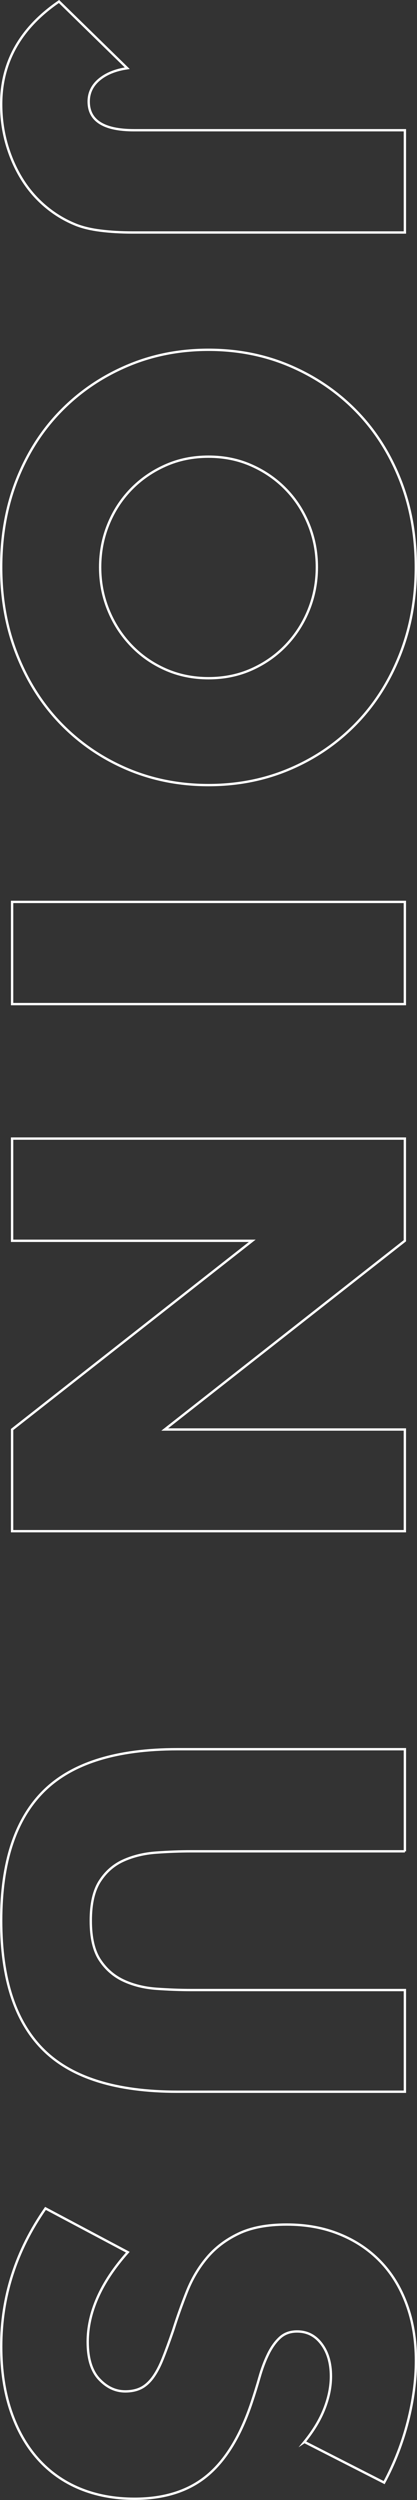 <?xml version="1.0" encoding="UTF-8"?>
<svg id="_レイヤー_2" data-name="レイヤー 2" xmlns="http://www.w3.org/2000/svg" width="127.42" height="763.25" viewBox="0 0 127.42 763.25">
  <rect x="0" y="0" width="127.42" height="763.25" fill="#333333" stroke="none"/>
  <defs>
    <style>
      .cls-1 {
        fill: none;
        stroke: #fff;
        stroke-miterlimit: 10;
        stroke-width: .72px;
      }
    </style>
  </defs>
  <g id="de">
    <g>
      <path class="cls-1" d="M123.72,70.98H40.47c-3.5,0-6.74-.19-9.71-.56-2.97-.37-5.52-.98-7.64-1.83-3.4-1.38-6.5-3.26-9.31-5.65-2.81-2.39-5.2-5.17-7.16-8.36-1.96-3.18-3.5-6.71-4.62-10.58-1.11-3.88-1.67-7.93-1.67-12.18C.36,18.98,6.25,8.53,18.03.46l20.85,20.37c-3.61.53-6.47,1.7-8.6,3.5-2.12,1.8-3.18,4.03-3.18,6.68,0,5.83,4.62,8.75,13.85,8.75h82.77v31.2Z"/>
      <path class="cls-1" d="M63.71,106.79c8.91,0,17.22,1.64,24.91,4.93,7.69,3.29,14.41,7.85,20.14,13.69,5.73,5.83,10.21,12.81,13.45,20.93,3.24,8.12,4.85,17.06,4.85,26.82s-1.62,18.57-4.85,26.74c-3.24,8.17-7.72,15.2-13.45,21.09-5.73,5.89-12.44,10.48-20.14,13.77-7.69,3.29-16,4.93-24.91,4.93s-17.22-1.65-24.91-4.93c-7.69-3.29-14.4-7.88-20.14-13.77-5.73-5.89-10.21-12.92-13.45-21.09-3.24-8.17-4.85-17.09-4.85-26.74s1.62-18.7,4.85-26.82c3.24-8.12,7.72-15.1,13.45-20.93,5.73-5.84,12.44-10.4,20.14-13.69,7.69-3.29,16-4.93,24.91-4.93ZM63.71,139.42c-4.78,0-9.18.9-13.21,2.71-4.03,1.8-7.54,4.24-10.51,7.32-2.97,3.08-5.28,6.66-6.92,10.74-1.65,4.08-2.47,8.41-2.47,12.97s.82,8.89,2.47,12.97c1.64,4.08,3.95,7.69,6.92,10.82,2.97,3.13,6.47,5.6,10.51,7.4,4.03,1.8,8.44,2.71,13.21,2.71s9.18-.9,13.21-2.71c4.03-1.81,7.53-4.27,10.51-7.4,2.97-3.13,5.28-6.74,6.92-10.82,1.64-4.09,2.47-8.41,2.47-12.97s-.82-8.89-2.47-12.97c-1.65-4.09-3.95-7.67-6.92-10.74-2.97-3.08-6.47-5.52-10.51-7.32-4.03-1.81-8.44-2.71-13.21-2.71Z"/>
      <path class="cls-1" d="M123.72,306.55H3.7v-31.2h120.01v31.2Z"/>
      <path class="cls-1" d="M3.7,347.61h120.01v31.2l-73.38,57.62h73.38v31.04H3.7v-31.04l73.38-57.62H3.7v-31.2Z"/>
      <path class="cls-1" d="M123.72,565.2H58.46c-3.5,0-7.08.13-10.74.4-3.66.26-6.98,1.06-9.95,2.39-2.97,1.33-5.39,3.42-7.24,6.29-1.86,2.87-2.79,6.9-2.79,12.1s.93,9.21,2.79,12.02c1.86,2.81,4.27,4.91,7.24,6.29,2.97,1.38,6.29,2.2,9.95,2.47,3.66.26,7.24.4,10.74.4h65.26v31.04H54.16c-18.68,0-32.31-4.27-40.91-12.81-8.6-8.54-12.89-21.67-12.89-39.4s4.3-30.88,12.89-39.47c8.6-8.6,22.23-12.89,40.91-12.89h69.56v31.2Z"/>
      <path class="cls-1" d="M93,745.54c2.76-3.4,4.8-6.79,6.13-10.19,1.33-3.4,1.99-6.69,1.99-9.87,0-4.03-.96-7.32-2.87-9.87s-4.4-3.82-7.48-3.82c-2.12,0-3.87.64-5.25,1.91-1.38,1.27-2.57,2.95-3.58,5.01-1.01,2.07-1.89,4.4-2.63,7-.74,2.6-1.54,5.17-2.39,7.72-3.4,10.19-7.93,17.64-13.61,22.36-5.68,4.72-13.08,7.08-22.2,7.08-6.16,0-11.73-1.04-16.71-3.1-4.99-2.07-9.26-5.09-12.81-9.07-3.56-3.98-6.31-8.86-8.28-14.64-1.96-5.79-2.94-12.34-2.94-19.66,0-15.18,4.51-29.24,13.53-42.18l25.15,13.37c-4.14,4.67-7.22,9.28-9.23,13.85-2.02,4.56-3.02,9.07-3.02,13.53,0,5.09,1.17,8.89,3.5,11.38,2.33,2.49,4.99,3.74,7.96,3.74,1.8,0,3.37-.32,4.7-.96,1.33-.64,2.55-1.7,3.66-3.18,1.11-1.49,2.15-3.42,3.1-5.81.96-2.39,2.01-5.28,3.18-8.67,1.27-4.03,2.68-7.99,4.22-11.86,1.54-3.88,3.58-7.32,6.13-10.35s5.76-5.47,9.63-7.32c3.87-1.86,8.78-2.79,14.72-2.79s11.33.98,16.16,2.95c4.83,1.96,8.97,4.72,12.42,8.28,3.45,3.55,6.13,7.9,8.04,13.05,1.91,5.15,2.87,10.9,2.87,17.27,0,5.94-.82,12.15-2.47,18.62-1.65,6.47-4.06,12.68-7.24,18.62l-24.35-12.42Z"/>
    </g>
  </g>
</svg>